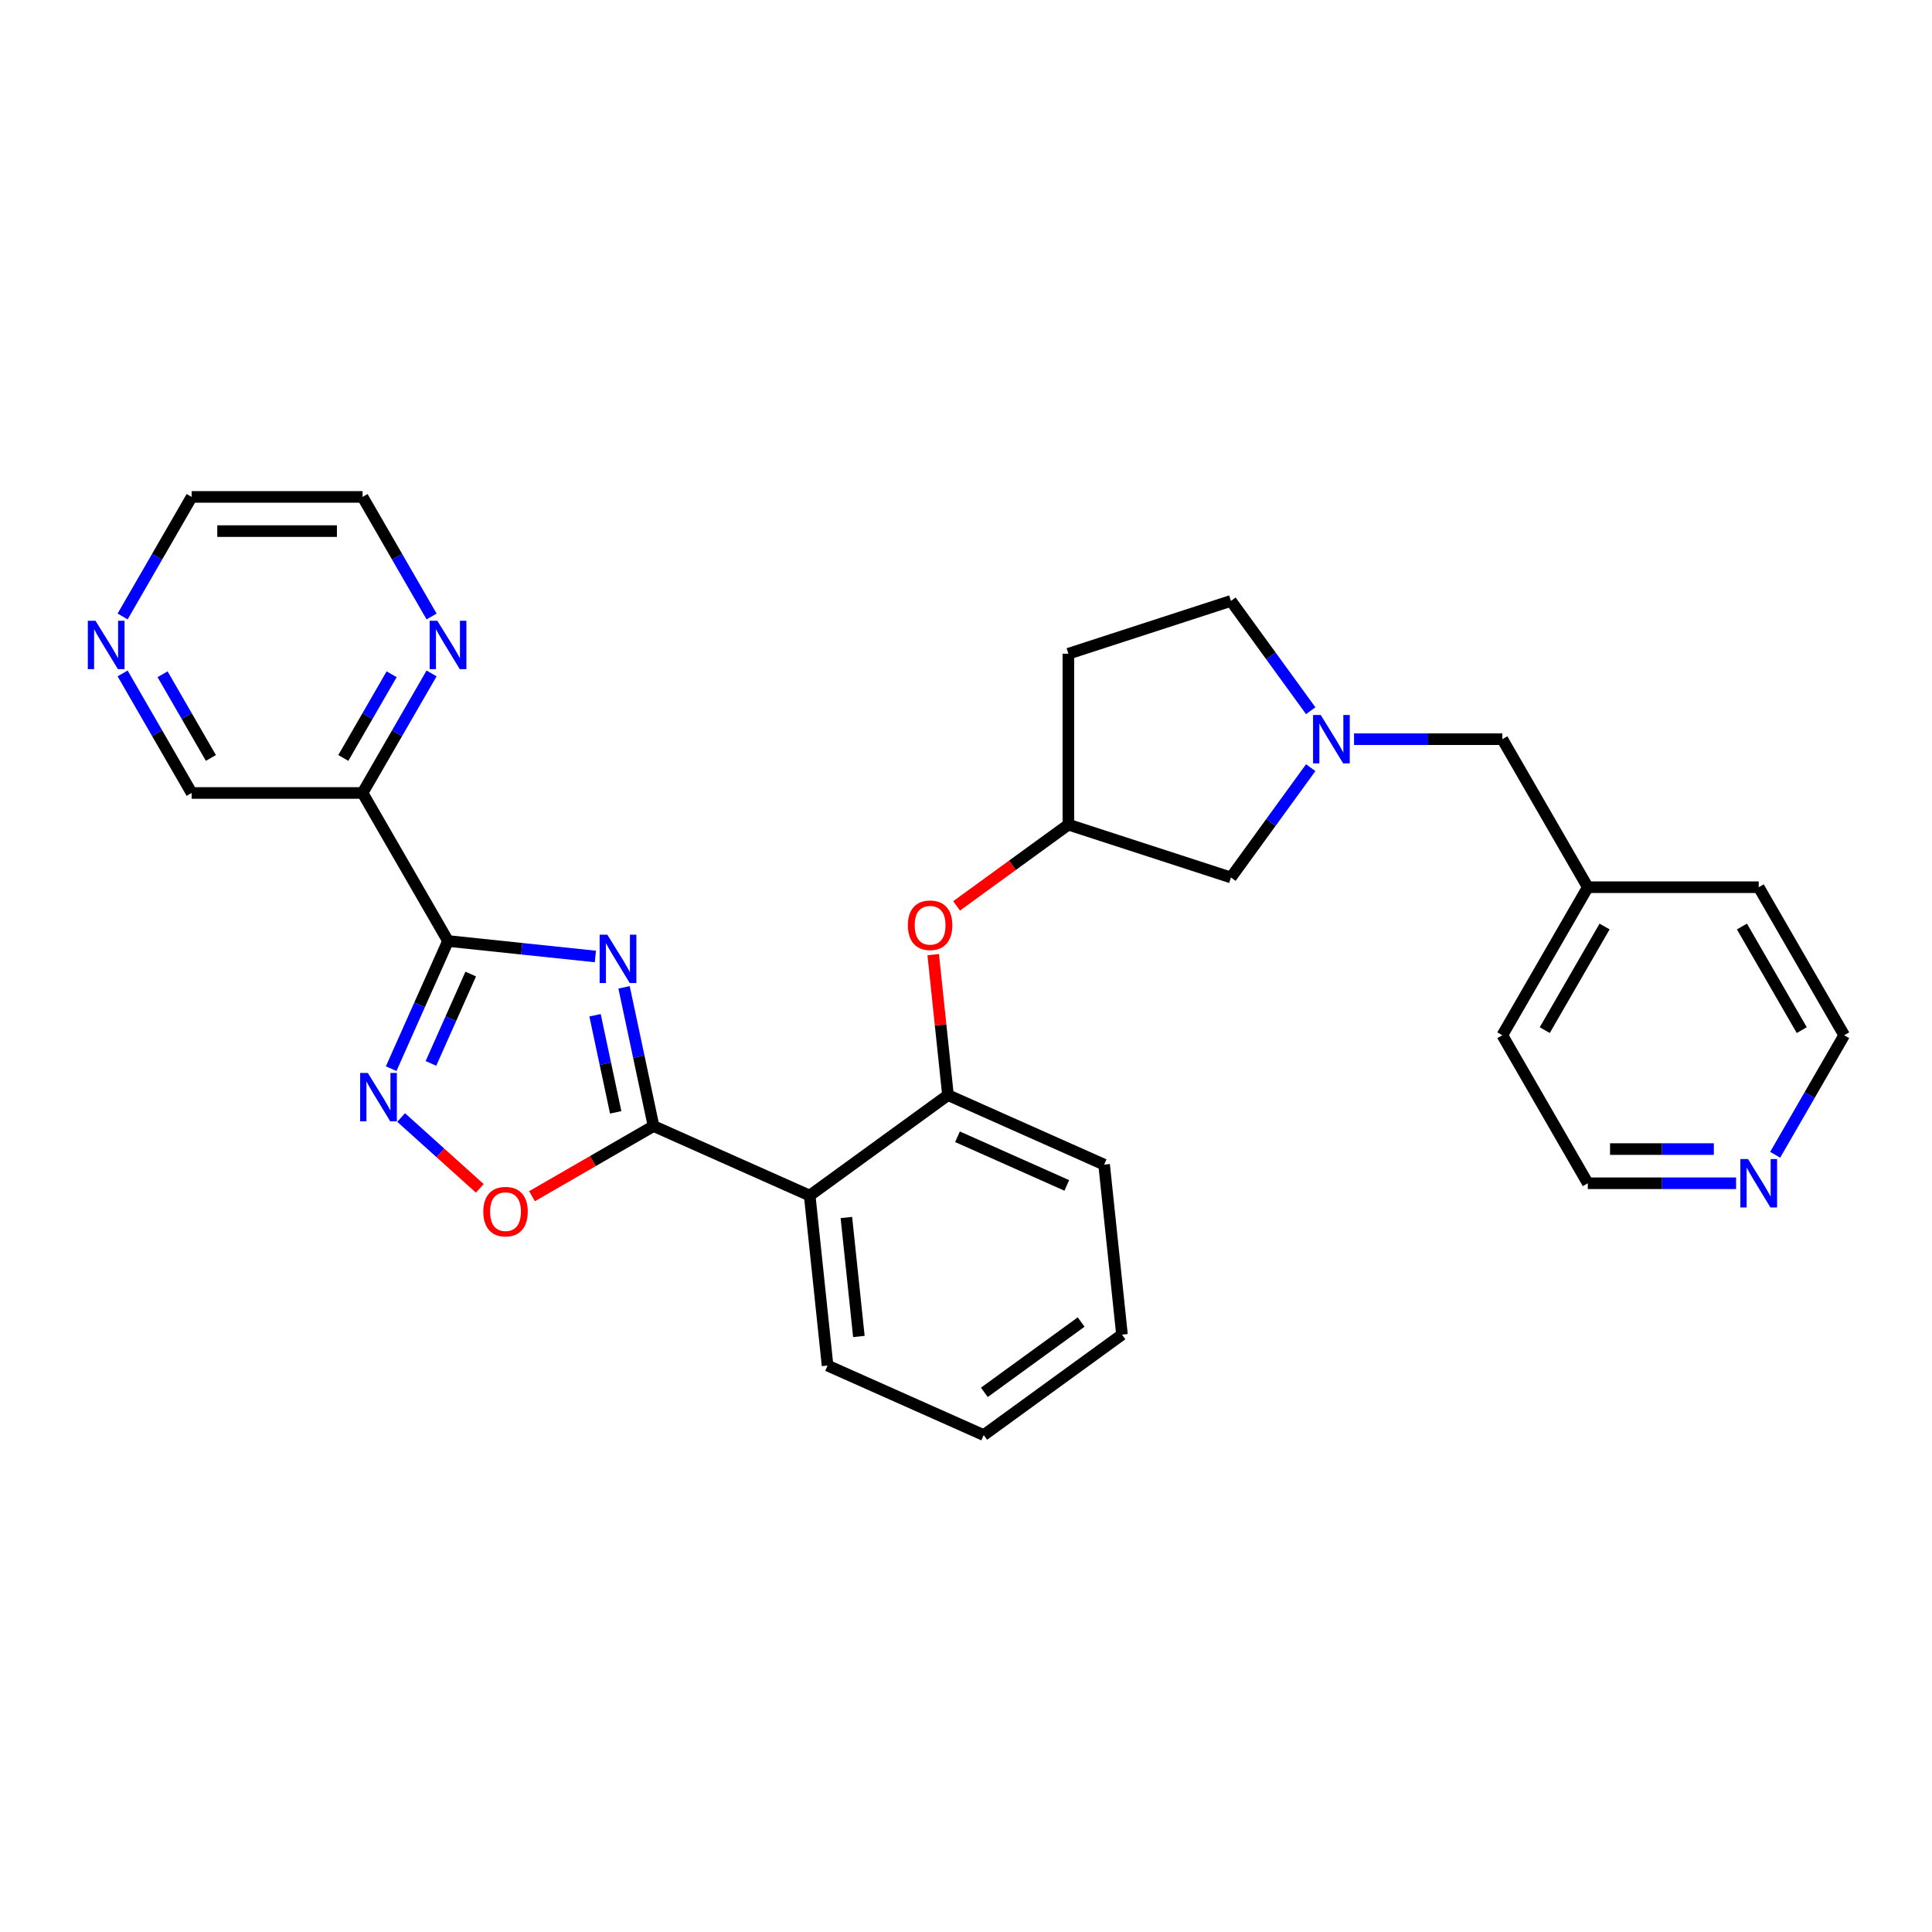 <?xml version='1.0' encoding='iso-8859-1'?>
<svg version='1.1' baseProfile='full'
              xmlns='http://www.w3.org/2000/svg'
                      xmlns:rdkit='http://www.rdkit.org/xml'
                      xmlns:xlink='http://www.w3.org/1999/xlink'
                  xml:space='preserve'
width='1000px' height='1000px' viewBox='0 0 1000 1000'>
<!-- END OF HEADER -->
<rect style='opacity:1.0;fill:#FFFFFF;stroke:none' width='1000' height='1000' x='0' y='0'> </rect>
<path class='bond-0' d='M 308.167,495.074 L 270.032,491.065' style='fill:none;fill-rule:evenodd;stroke:#0000FF;stroke-width:6px;stroke-linecap:butt;stroke-linejoin:miter;stroke-opacity:1' />
<path class='bond-0' d='M 270.032,491.065 L 231.896,487.057' style='fill:none;fill-rule:evenodd;stroke:#000000;stroke-width:6px;stroke-linecap:butt;stroke-linejoin:miter;stroke-opacity:1' />
<path class='bond-1' d='M 323.014,511.044 L 330.644,546.942' style='fill:none;fill-rule:evenodd;stroke:#0000FF;stroke-width:6px;stroke-linecap:butt;stroke-linejoin:miter;stroke-opacity:1' />
<path class='bond-1' d='M 330.644,546.942 L 338.275,582.841' style='fill:none;fill-rule:evenodd;stroke:#000000;stroke-width:6px;stroke-linecap:butt;stroke-linejoin:miter;stroke-opacity:1' />
<path class='bond-1' d='M 307.996,525.492 L 313.337,550.621' style='fill:none;fill-rule:evenodd;stroke:#0000FF;stroke-width:6px;stroke-linecap:butt;stroke-linejoin:miter;stroke-opacity:1' />
<path class='bond-1' d='M 313.337,550.621 L 318.678,575.75' style='fill:none;fill-rule:evenodd;stroke:#000000;stroke-width:6px;stroke-linecap:butt;stroke-linejoin:miter;stroke-opacity:1' />
<path class='bond-2' d='M 231.896,487.057 L 217.185,520.098' style='fill:none;fill-rule:evenodd;stroke:#000000;stroke-width:6px;stroke-linecap:butt;stroke-linejoin:miter;stroke-opacity:1' />
<path class='bond-2' d='M 217.185,520.098 L 202.474,553.139' style='fill:none;fill-rule:evenodd;stroke:#0000FF;stroke-width:6px;stroke-linecap:butt;stroke-linejoin:miter;stroke-opacity:1' />
<path class='bond-2' d='M 243.647,504.166 L 233.349,527.295' style='fill:none;fill-rule:evenodd;stroke:#000000;stroke-width:6px;stroke-linecap:butt;stroke-linejoin:miter;stroke-opacity:1' />
<path class='bond-2' d='M 233.349,527.295 L 223.052,550.424' style='fill:none;fill-rule:evenodd;stroke:#0000FF;stroke-width:6px;stroke-linecap:butt;stroke-linejoin:miter;stroke-opacity:1' />
<path class='bond-5' d='M 231.896,487.057 L 187.661,410.44' style='fill:none;fill-rule:evenodd;stroke:#000000;stroke-width:6px;stroke-linecap:butt;stroke-linejoin:miter;stroke-opacity:1' />
<path class='bond-3' d='M 338.275,582.841 L 419.096,618.825' style='fill:none;fill-rule:evenodd;stroke:#000000;stroke-width:6px;stroke-linecap:butt;stroke-linejoin:miter;stroke-opacity:1' />
<path class='bond-4' d='M 338.275,582.841 L 306.823,601' style='fill:none;fill-rule:evenodd;stroke:#000000;stroke-width:6px;stroke-linecap:butt;stroke-linejoin:miter;stroke-opacity:1' />
<path class='bond-4' d='M 306.823,601 L 275.37,619.159' style='fill:none;fill-rule:evenodd;stroke:#FF0000;stroke-width:6px;stroke-linecap:butt;stroke-linejoin:miter;stroke-opacity:1' />
<path class='bond-29' d='M 207.625,578.425 L 227.982,596.754' style='fill:none;fill-rule:evenodd;stroke:#0000FF;stroke-width:6px;stroke-linecap:butt;stroke-linejoin:miter;stroke-opacity:1' />
<path class='bond-29' d='M 227.982,596.754 L 248.339,615.084' style='fill:none;fill-rule:evenodd;stroke:#FF0000;stroke-width:6px;stroke-linecap:butt;stroke-linejoin:miter;stroke-opacity:1' />
<path class='bond-6' d='M 419.096,618.825 L 490.669,566.824' style='fill:none;fill-rule:evenodd;stroke:#000000;stroke-width:6px;stroke-linecap:butt;stroke-linejoin:miter;stroke-opacity:1' />
<path class='bond-18' d='M 419.096,618.825 L 428.343,706.81' style='fill:none;fill-rule:evenodd;stroke:#000000;stroke-width:6px;stroke-linecap:butt;stroke-linejoin:miter;stroke-opacity:1' />
<path class='bond-18' d='M 438.08,630.173 L 444.553,691.763' style='fill:none;fill-rule:evenodd;stroke:#000000;stroke-width:6px;stroke-linecap:butt;stroke-linejoin:miter;stroke-opacity:1' />
<path class='bond-9' d='M 187.661,410.44 L 205.523,379.501' style='fill:none;fill-rule:evenodd;stroke:#000000;stroke-width:6px;stroke-linecap:butt;stroke-linejoin:miter;stroke-opacity:1' />
<path class='bond-9' d='M 205.523,379.501 L 223.386,348.562' style='fill:none;fill-rule:evenodd;stroke:#0000FF;stroke-width:6px;stroke-linecap:butt;stroke-linejoin:miter;stroke-opacity:1' />
<path class='bond-9' d='M 177.696,392.311 L 190.2,370.654' style='fill:none;fill-rule:evenodd;stroke:#000000;stroke-width:6px;stroke-linecap:butt;stroke-linejoin:miter;stroke-opacity:1' />
<path class='bond-9' d='M 190.2,370.654 L 202.704,348.997' style='fill:none;fill-rule:evenodd;stroke:#0000FF;stroke-width:6px;stroke-linecap:butt;stroke-linejoin:miter;stroke-opacity:1' />
<path class='bond-17' d='M 187.661,410.44 L 99.191,410.44' style='fill:none;fill-rule:evenodd;stroke:#000000;stroke-width:6px;stroke-linecap:butt;stroke-linejoin:miter;stroke-opacity:1' />
<path class='bond-8' d='M 490.669,566.824 L 486.848,530.466' style='fill:none;fill-rule:evenodd;stroke:#000000;stroke-width:6px;stroke-linecap:butt;stroke-linejoin:miter;stroke-opacity:1' />
<path class='bond-8' d='M 486.848,530.466 L 483.027,494.109' style='fill:none;fill-rule:evenodd;stroke:#FF0000;stroke-width:6px;stroke-linecap:butt;stroke-linejoin:miter;stroke-opacity:1' />
<path class='bond-20' d='M 490.669,566.824 L 571.49,602.808' style='fill:none;fill-rule:evenodd;stroke:#000000;stroke-width:6px;stroke-linecap:butt;stroke-linejoin:miter;stroke-opacity:1' />
<path class='bond-20' d='M 495.596,588.386 L 552.171,613.574' style='fill:none;fill-rule:evenodd;stroke:#000000;stroke-width:6px;stroke-linecap:butt;stroke-linejoin:miter;stroke-opacity:1' />
<path class='bond-7' d='M 678.428,397.342 L 657.781,425.759' style='fill:none;fill-rule:evenodd;stroke:#0000FF;stroke-width:6px;stroke-linecap:butt;stroke-linejoin:miter;stroke-opacity:1' />
<path class='bond-7' d='M 657.781,425.759 L 637.135,454.176' style='fill:none;fill-rule:evenodd;stroke:#000000;stroke-width:6px;stroke-linecap:butt;stroke-linejoin:miter;stroke-opacity:1' />
<path class='bond-14' d='M 700.85,382.603 L 739.228,382.603' style='fill:none;fill-rule:evenodd;stroke:#0000FF;stroke-width:6px;stroke-linecap:butt;stroke-linejoin:miter;stroke-opacity:1' />
<path class='bond-14' d='M 739.228,382.603 L 777.606,382.603' style='fill:none;fill-rule:evenodd;stroke:#000000;stroke-width:6px;stroke-linecap:butt;stroke-linejoin:miter;stroke-opacity:1' />
<path class='bond-32' d='M 678.428,367.864 L 657.781,339.446' style='fill:none;fill-rule:evenodd;stroke:#0000FF;stroke-width:6px;stroke-linecap:butt;stroke-linejoin:miter;stroke-opacity:1' />
<path class='bond-32' d='M 657.781,339.446 L 637.135,311.029' style='fill:none;fill-rule:evenodd;stroke:#000000;stroke-width:6px;stroke-linecap:butt;stroke-linejoin:miter;stroke-opacity:1' />
<path class='bond-10' d='M 495.135,468.876 L 524.065,447.857' style='fill:none;fill-rule:evenodd;stroke:#FF0000;stroke-width:6px;stroke-linecap:butt;stroke-linejoin:miter;stroke-opacity:1' />
<path class='bond-10' d='M 524.065,447.857 L 552.995,426.838' style='fill:none;fill-rule:evenodd;stroke:#000000;stroke-width:6px;stroke-linecap:butt;stroke-linejoin:miter;stroke-opacity:1' />
<path class='bond-21' d='M 223.386,319.084 L 205.523,288.145' style='fill:none;fill-rule:evenodd;stroke:#0000FF;stroke-width:6px;stroke-linecap:butt;stroke-linejoin:miter;stroke-opacity:1' />
<path class='bond-21' d='M 205.523,288.145 L 187.661,257.206' style='fill:none;fill-rule:evenodd;stroke:#000000;stroke-width:6px;stroke-linecap:butt;stroke-linejoin:miter;stroke-opacity:1' />
<path class='bond-13' d='M 552.995,426.838 L 637.135,454.176' style='fill:none;fill-rule:evenodd;stroke:#000000;stroke-width:6px;stroke-linecap:butt;stroke-linejoin:miter;stroke-opacity:1' />
<path class='bond-15' d='M 552.995,426.838 L 552.995,338.368' style='fill:none;fill-rule:evenodd;stroke:#000000;stroke-width:6px;stroke-linecap:butt;stroke-linejoin:miter;stroke-opacity:1' />
<path class='bond-11' d='M 63.466,348.562 L 81.328,379.501' style='fill:none;fill-rule:evenodd;stroke:#0000FF;stroke-width:6px;stroke-linecap:butt;stroke-linejoin:miter;stroke-opacity:1' />
<path class='bond-11' d='M 81.328,379.501 L 99.191,410.44' style='fill:none;fill-rule:evenodd;stroke:#000000;stroke-width:6px;stroke-linecap:butt;stroke-linejoin:miter;stroke-opacity:1' />
<path class='bond-11' d='M 84.148,348.997 L 96.652,370.654' style='fill:none;fill-rule:evenodd;stroke:#0000FF;stroke-width:6px;stroke-linecap:butt;stroke-linejoin:miter;stroke-opacity:1' />
<path class='bond-11' d='M 96.652,370.654 L 109.156,392.311' style='fill:none;fill-rule:evenodd;stroke:#000000;stroke-width:6px;stroke-linecap:butt;stroke-linejoin:miter;stroke-opacity:1' />
<path class='bond-22' d='M 63.466,319.084 L 81.328,288.145' style='fill:none;fill-rule:evenodd;stroke:#0000FF;stroke-width:6px;stroke-linecap:butt;stroke-linejoin:miter;stroke-opacity:1' />
<path class='bond-22' d='M 81.328,288.145 L 99.191,257.206' style='fill:none;fill-rule:evenodd;stroke:#000000;stroke-width:6px;stroke-linecap:butt;stroke-linejoin:miter;stroke-opacity:1' />
<path class='bond-12' d='M 898.597,612.454 L 860.219,612.454' style='fill:none;fill-rule:evenodd;stroke:#0000FF;stroke-width:6px;stroke-linecap:butt;stroke-linejoin:miter;stroke-opacity:1' />
<path class='bond-12' d='M 860.219,612.454 L 821.841,612.454' style='fill:none;fill-rule:evenodd;stroke:#000000;stroke-width:6px;stroke-linecap:butt;stroke-linejoin:miter;stroke-opacity:1' />
<path class='bond-12' d='M 887.084,594.76 L 860.219,594.76' style='fill:none;fill-rule:evenodd;stroke:#0000FF;stroke-width:6px;stroke-linecap:butt;stroke-linejoin:miter;stroke-opacity:1' />
<path class='bond-12' d='M 860.219,594.76 L 833.354,594.76' style='fill:none;fill-rule:evenodd;stroke:#000000;stroke-width:6px;stroke-linecap:butt;stroke-linejoin:miter;stroke-opacity:1' />
<path class='bond-33' d='M 918.82,597.715 L 936.683,566.776' style='fill:none;fill-rule:evenodd;stroke:#0000FF;stroke-width:6px;stroke-linecap:butt;stroke-linejoin:miter;stroke-opacity:1' />
<path class='bond-33' d='M 936.683,566.776 L 954.545,535.837' style='fill:none;fill-rule:evenodd;stroke:#000000;stroke-width:6px;stroke-linecap:butt;stroke-linejoin:miter;stroke-opacity:1' />
<path class='bond-19' d='M 777.606,382.603 L 821.841,459.22' style='fill:none;fill-rule:evenodd;stroke:#000000;stroke-width:6px;stroke-linecap:butt;stroke-linejoin:miter;stroke-opacity:1' />
<path class='bond-16' d='M 552.995,338.368 L 637.135,311.029' style='fill:none;fill-rule:evenodd;stroke:#000000;stroke-width:6px;stroke-linecap:butt;stroke-linejoin:miter;stroke-opacity:1' />
<path class='bond-27' d='M 428.343,706.81 L 509.165,742.794' style='fill:none;fill-rule:evenodd;stroke:#000000;stroke-width:6px;stroke-linecap:butt;stroke-linejoin:miter;stroke-opacity:1' />
<path class='bond-25' d='M 821.841,459.22 L 910.311,459.22' style='fill:none;fill-rule:evenodd;stroke:#000000;stroke-width:6px;stroke-linecap:butt;stroke-linejoin:miter;stroke-opacity:1' />
<path class='bond-26' d='M 821.841,459.22 L 777.606,535.837' style='fill:none;fill-rule:evenodd;stroke:#000000;stroke-width:6px;stroke-linecap:butt;stroke-linejoin:miter;stroke-opacity:1' />
<path class='bond-26' d='M 830.529,479.559 L 799.565,533.191' style='fill:none;fill-rule:evenodd;stroke:#000000;stroke-width:6px;stroke-linecap:butt;stroke-linejoin:miter;stroke-opacity:1' />
<path class='bond-30' d='M 571.49,602.808 L 580.738,690.793' style='fill:none;fill-rule:evenodd;stroke:#000000;stroke-width:6px;stroke-linecap:butt;stroke-linejoin:miter;stroke-opacity:1' />
<path class='bond-31' d='M 187.661,257.206 L 99.191,257.206' style='fill:none;fill-rule:evenodd;stroke:#000000;stroke-width:6px;stroke-linecap:butt;stroke-linejoin:miter;stroke-opacity:1' />
<path class='bond-31' d='M 174.39,274.9 L 112.462,274.9' style='fill:none;fill-rule:evenodd;stroke:#000000;stroke-width:6px;stroke-linecap:butt;stroke-linejoin:miter;stroke-opacity:1' />
<path class='bond-23' d='M 954.545,535.837 L 910.311,459.22' style='fill:none;fill-rule:evenodd;stroke:#000000;stroke-width:6px;stroke-linecap:butt;stroke-linejoin:miter;stroke-opacity:1' />
<path class='bond-23' d='M 932.587,533.191 L 901.622,479.559' style='fill:none;fill-rule:evenodd;stroke:#000000;stroke-width:6px;stroke-linecap:butt;stroke-linejoin:miter;stroke-opacity:1' />
<path class='bond-24' d='M 821.841,612.454 L 777.606,535.837' style='fill:none;fill-rule:evenodd;stroke:#000000;stroke-width:6px;stroke-linecap:butt;stroke-linejoin:miter;stroke-opacity:1' />
<path class='bond-28' d='M 509.165,742.794 L 580.738,690.793' style='fill:none;fill-rule:evenodd;stroke:#000000;stroke-width:6px;stroke-linecap:butt;stroke-linejoin:miter;stroke-opacity:1' />
<path class='bond-28' d='M 509.5,720.679 L 559.602,684.278' style='fill:none;fill-rule:evenodd;stroke:#000000;stroke-width:6px;stroke-linecap:butt;stroke-linejoin:miter;stroke-opacity:1' />
<path  class='atom-0' d='M 314.343 483.777
L 322.553 497.048
Q 323.366 498.357, 324.676 500.728
Q 325.985 503.099, 326.056 503.241
L 326.056 483.777
L 329.382 483.777
L 329.382 508.832
L 325.95 508.832
L 317.138 494.323
Q 316.112 492.624, 315.015 490.678
Q 313.953 488.732, 313.635 488.13
L 313.635 508.832
L 310.379 508.832
L 310.379 483.777
L 314.343 483.777
' fill='#0000FF'/>
<path  class='atom-3' d='M 190.374 555.351
L 198.584 568.621
Q 199.398 569.931, 200.707 572.302
Q 202.016 574.673, 202.087 574.814
L 202.087 555.351
L 205.413 555.351
L 205.413 580.406
L 201.981 580.406
L 193.169 565.897
Q 192.143 564.198, 191.046 562.252
Q 189.984 560.305, 189.666 559.704
L 189.666 580.406
L 186.41 580.406
L 186.41 555.351
L 190.374 555.351
' fill='#0000FF'/>
<path  class='atom-5' d='M 250.157 627.147
Q 250.157 621.131, 253.129 617.769
Q 256.102 614.407, 261.658 614.407
Q 267.214 614.407, 270.186 617.769
Q 273.159 621.131, 273.159 627.147
Q 273.159 633.234, 270.151 636.702
Q 267.143 640.134, 261.658 640.134
Q 256.137 640.134, 253.129 636.702
Q 250.157 633.269, 250.157 627.147
M 261.658 637.303
Q 265.48 637.303, 267.532 634.755
Q 269.62 632.172, 269.62 627.147
Q 269.62 622.228, 267.532 619.751
Q 265.48 617.238, 261.658 617.238
Q 257.836 617.238, 255.748 619.715
Q 253.695 622.193, 253.695 627.147
Q 253.695 632.207, 255.748 634.755
Q 257.836 637.303, 261.658 637.303
' fill='#FF0000'/>
<path  class='atom-8' d='M 683.598 370.075
L 691.808 383.346
Q 692.622 384.655, 693.931 387.026
Q 695.241 389.397, 695.311 389.539
L 695.311 370.075
L 698.638 370.075
L 698.638 395.13
L 695.205 395.13
L 686.394 380.621
Q 685.367 378.922, 684.27 376.976
Q 683.209 375.03, 682.89 374.428
L 682.89 395.13
L 679.635 395.13
L 679.635 370.075
L 683.598 370.075
' fill='#0000FF'/>
<path  class='atom-9' d='M 469.921 478.91
Q 469.921 472.894, 472.893 469.532
Q 475.866 466.17, 481.422 466.17
Q 486.978 466.17, 489.95 469.532
Q 492.923 472.894, 492.923 478.91
Q 492.923 484.996, 489.915 488.464
Q 486.907 491.897, 481.422 491.897
Q 475.901 491.897, 472.893 488.464
Q 469.921 485.032, 469.921 478.91
M 481.422 489.066
Q 485.244 489.066, 487.296 486.518
Q 489.384 483.935, 489.384 478.91
Q 489.384 473.991, 487.296 471.513
Q 485.244 469.001, 481.422 469.001
Q 477.6 469.001, 475.512 471.478
Q 473.459 473.955, 473.459 478.91
Q 473.459 483.97, 475.512 486.518
Q 477.6 489.066, 481.422 489.066
' fill='#FF0000'/>
<path  class='atom-10' d='M 226.357 321.296
L 234.567 334.566
Q 235.381 335.875, 236.691 338.246
Q 238 340.617, 238.071 340.759
L 238.071 321.296
L 241.397 321.296
L 241.397 346.35
L 237.965 346.35
L 229.153 331.841
Q 228.127 330.143, 227.03 328.196
Q 225.968 326.25, 225.65 325.648
L 225.65 346.35
L 222.394 346.35
L 222.394 321.296
L 226.357 321.296
' fill='#0000FF'/>
<path  class='atom-12' d='M 49.418 321.296
L 57.628 334.566
Q 58.442 335.875, 59.751 338.246
Q 61.061 340.617, 61.131 340.759
L 61.131 321.296
L 64.458 321.296
L 64.458 346.35
L 61.025 346.35
L 52.214 331.841
Q 51.187 330.143, 50.09 328.196
Q 49.029 326.25, 48.71 325.648
L 48.71 346.35
L 45.455 346.35
L 45.455 321.296
L 49.418 321.296
' fill='#0000FF'/>
<path  class='atom-13' d='M 904.772 599.926
L 912.982 613.197
Q 913.796 614.506, 915.106 616.877
Q 916.415 619.248, 916.486 619.39
L 916.486 599.926
L 919.812 599.926
L 919.812 624.981
L 916.38 624.981
L 907.568 610.472
Q 906.542 608.773, 905.445 606.827
Q 904.383 604.881, 904.065 604.279
L 904.065 624.981
L 900.809 624.981
L 900.809 599.926
L 904.772 599.926
' fill='#0000FF'/>
</svg>

